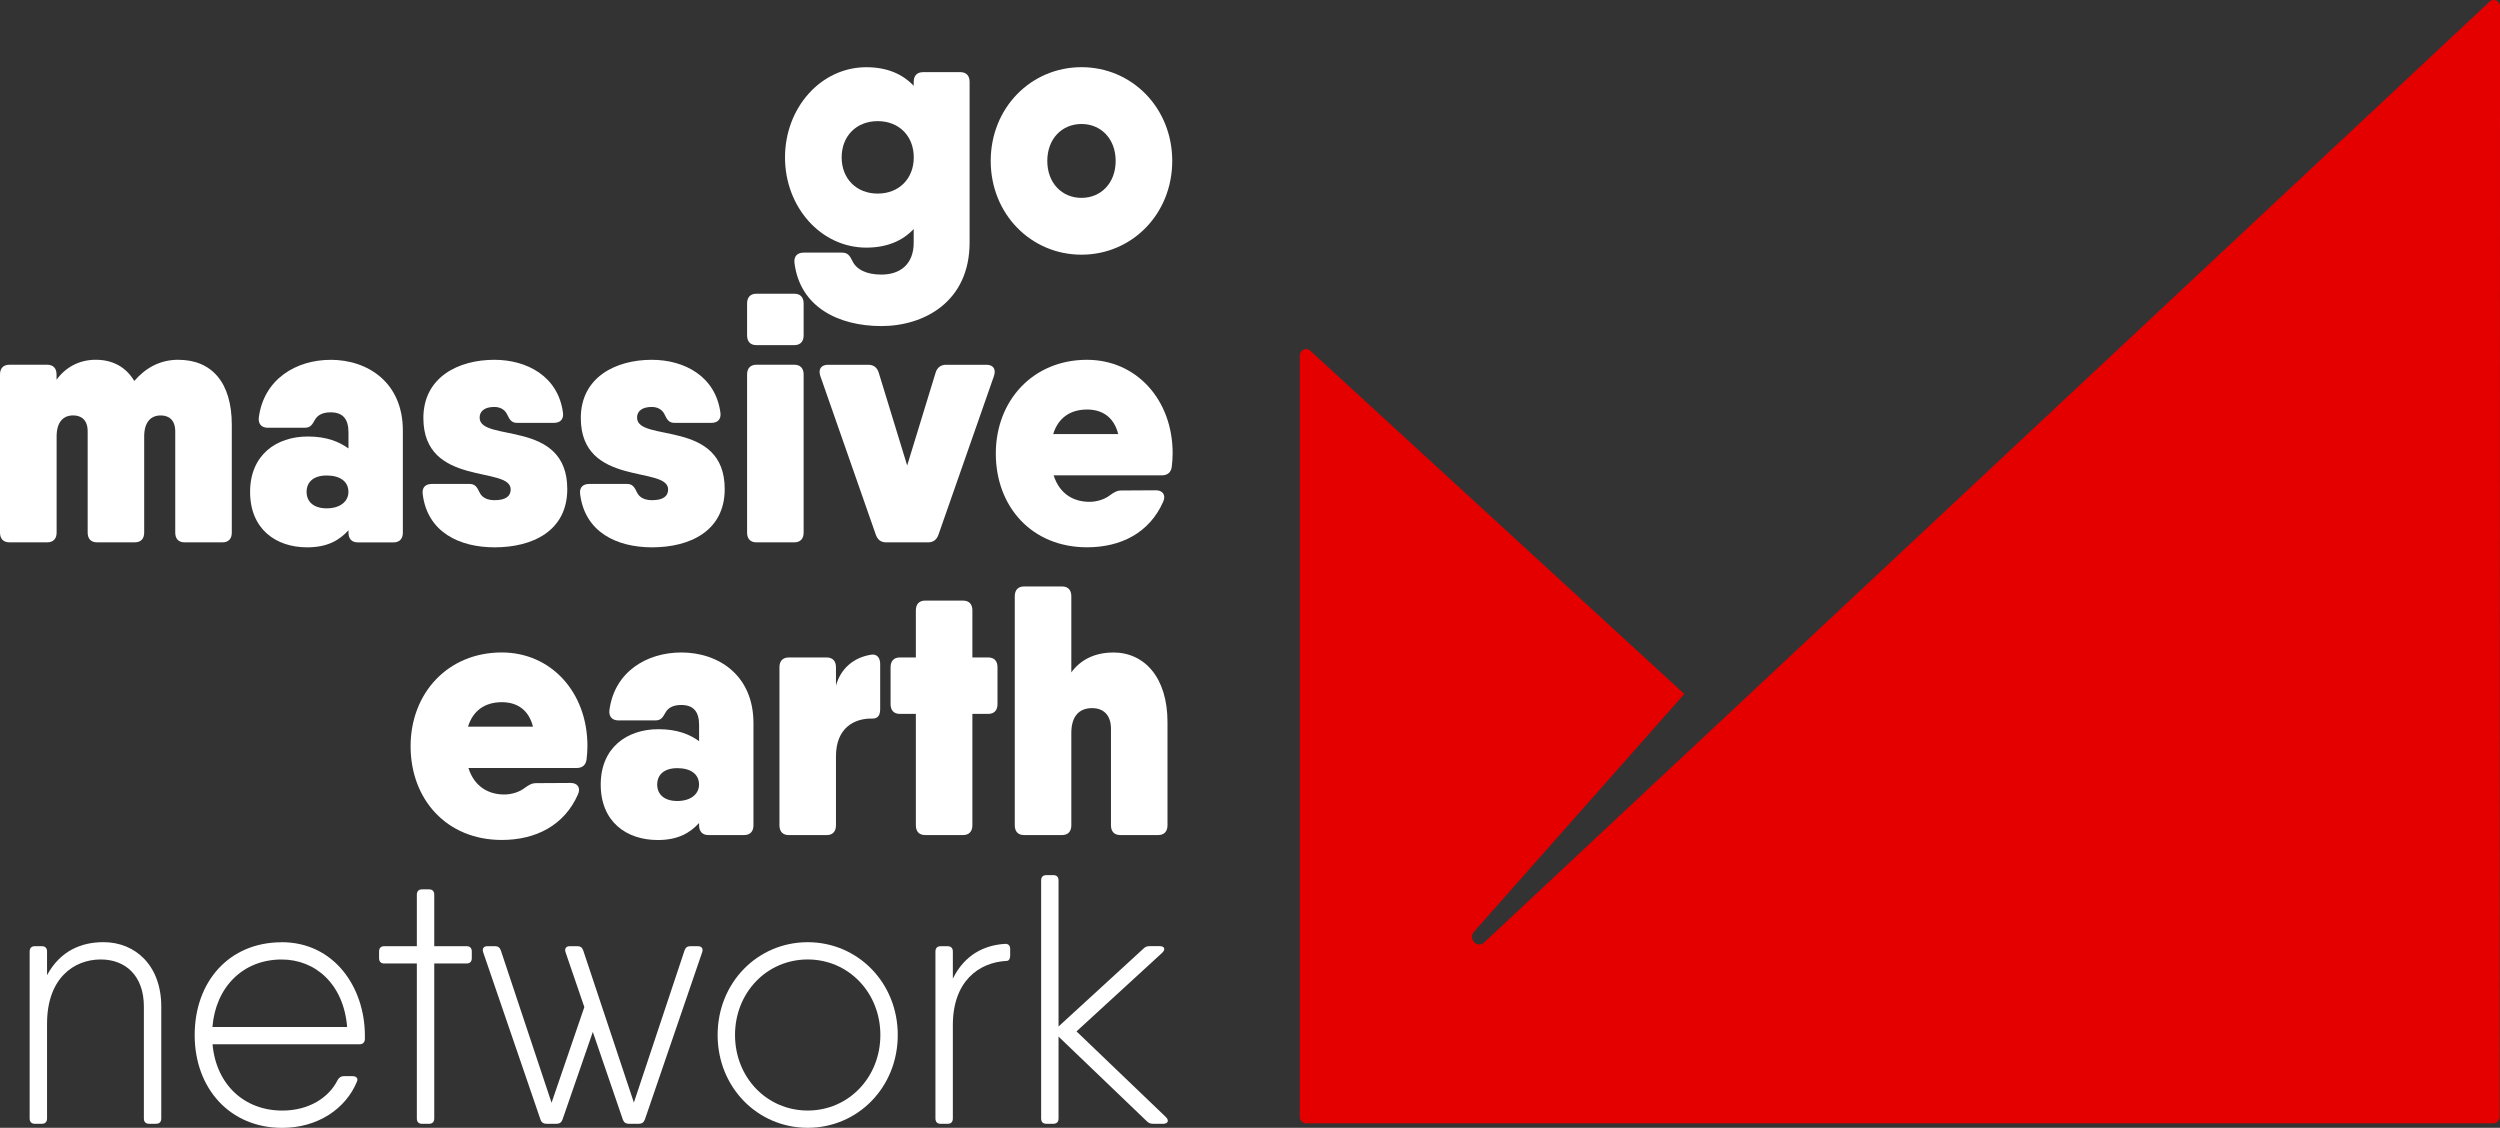 <svg xmlns="http://www.w3.org/2000/svg" width="266" height="120" viewBox="0 0 266 120" fill="none"><rect x="0" y="0" width="266" height="120" fill="#333333" stroke="none"/><g clip-path="url(#clip0_191_2038)"><path d="M102.178 7.675C102.806 7.675 103.165 8.048 103.165 8.706V25.801C103.165 32.115 98.315 34.693 93.781 34.693C89.246 34.693 85.104 32.696 84.529 27.949C84.46 27.254 84.855 26.88 85.5 26.88H89.609C90.184 26.88 90.42 27.198 90.686 27.749C91.118 28.69 92.212 29.216 93.777 29.216C95.745 29.216 97.218 28.154 97.218 25.808V24.368C96.048 25.61 94.399 26.347 92.172 26.347C87.348 26.347 83.525 22.037 83.525 16.75C83.525 11.463 87.348 7.152 92.172 7.152C94.399 7.152 96.048 7.889 97.218 9.131V8.713C97.218 8.055 97.577 7.678 98.205 7.678H102.168L102.178 7.675ZM97.225 16.743C97.225 14.487 95.669 12.889 93.388 12.889C91.108 12.889 89.552 14.487 89.552 16.743C89.552 18.999 91.108 20.597 93.388 20.597C95.669 20.597 97.225 18.999 97.225 16.743Z" fill="white"></path><path d="M105.412 17.123C105.412 11.473 109.697 7.148 115.069 7.148C120.441 7.148 124.726 11.477 124.726 17.123C124.726 22.769 120.441 27.098 115.069 27.098C109.697 27.098 105.412 22.769 105.412 17.123ZM118.706 17.123C118.706 14.774 117.15 13.193 115.069 13.193C112.988 13.193 111.432 14.774 111.432 17.123C111.432 19.472 112.988 21.053 115.069 21.053C117.15 21.053 118.706 19.472 118.706 17.123Z" fill="white"></path><path d="M18.971 38.283C22.518 38.283 24.663 40.677 24.663 45.202V56.675C24.663 57.332 24.304 57.706 23.672 57.706H19.633C19.005 57.706 18.646 57.332 18.646 56.675V45.905C18.646 44.659 17.948 44.203 17.103 44.203C16.016 44.203 15.341 44.946 15.341 46.444V56.672C15.341 57.329 14.982 57.703 14.354 57.703H10.315C9.687 57.703 9.328 57.329 9.328 56.672V45.901C9.328 44.656 8.63 44.199 7.785 44.199C6.698 44.199 6.024 44.943 6.024 46.441V56.668C6.024 57.325 5.665 57.703 5.036 57.703H0.991C0.362 57.703 0 57.329 0 56.668V39.84C0 39.182 0.359 38.809 0.991 38.809H5.03C5.658 38.809 6.017 39.182 6.017 39.84V40.404C6.921 39.144 8.361 38.279 10.179 38.279C11.997 38.279 13.397 39.047 14.288 40.535C15.441 39.203 16.957 38.279 18.971 38.279V38.283Z" fill="white"></path><path d="M35.167 38.283C39.146 38.283 42.863 40.702 42.863 45.805V56.675C42.863 57.333 42.504 57.71 41.875 57.71H38.066C37.438 57.71 37.078 57.336 37.078 56.675V56.423C36.088 57.499 34.825 58.236 32.681 58.236C29.326 58.236 26.61 56.271 26.61 52.34C26.61 48.41 29.396 46.445 32.75 46.445C34.808 46.445 36.101 47.019 37.078 47.715V46.005C37.078 44.629 36.523 43.871 35.174 43.871C34.256 43.871 33.754 44.217 33.498 44.684C33.229 45.141 33.066 45.514 32.421 45.514H28.505C27.86 45.514 27.465 45.141 27.535 44.445C28.056 40.345 31.504 38.287 35.177 38.287L35.167 38.283ZM37.072 52.34C37.072 51.24 36.197 50.593 34.761 50.593C33.325 50.593 32.621 51.316 32.621 52.34C32.621 53.364 33.349 54.088 34.761 54.088C36.174 54.088 37.072 53.364 37.072 52.34Z" fill="white"></path><path d="M51.034 44.445C51.034 47.099 60.358 44.545 60.358 52.039C60.358 56.51 56.645 58.236 52.629 58.236C48.923 58.236 45.475 56.655 44.974 52.562C44.884 51.866 45.279 51.493 45.928 51.493H49.963C50.558 51.493 50.755 51.832 51.024 52.392C51.28 52.929 51.815 53.219 52.629 53.219C53.829 53.219 54.338 52.78 54.338 52.074C54.338 49.531 45.047 51.846 45.047 44.48C45.047 40.138 48.76 38.283 52.593 38.283C56.027 38.283 59.384 40.003 59.903 43.923C59.993 44.618 59.597 44.992 58.949 44.992H55.016C54.421 44.992 54.225 44.653 53.956 44.089C53.72 43.59 53.238 43.3 52.593 43.3C51.576 43.3 51.03 43.739 51.03 44.445H51.034Z" fill="white"></path><path d="M67.785 44.445C67.785 47.099 77.109 44.545 77.109 52.039C77.109 56.51 73.396 58.236 69.38 58.236C65.674 58.236 62.227 56.655 61.725 52.562C61.635 51.866 62.03 51.493 62.679 51.493H66.714C67.309 51.493 67.505 51.832 67.775 52.392C68.031 52.929 68.566 53.219 69.38 53.219C70.58 53.219 71.089 52.78 71.089 52.074C71.089 49.531 61.798 51.846 61.798 44.48C61.798 40.138 65.511 38.283 69.344 38.283C72.778 38.283 76.135 40.003 76.654 43.923C76.743 44.618 76.348 44.992 75.7 44.992H71.767C71.172 44.992 70.976 44.653 70.707 44.089C70.471 43.59 69.989 43.3 69.344 43.3C68.326 43.3 67.781 43.739 67.781 44.445H67.785Z" fill="white"></path><path d="M79.49 35.687V32.286C79.49 31.629 79.849 31.252 80.478 31.252H84.516C85.145 31.252 85.507 31.626 85.507 32.286V35.687C85.507 36.345 85.148 36.722 84.516 36.722H80.478C79.849 36.722 79.49 36.348 79.49 35.687ZM79.49 56.671V39.843C79.49 39.185 79.849 38.808 80.478 38.808H84.516C85.145 38.808 85.507 39.182 85.507 39.843V56.671C85.507 57.328 85.148 57.706 84.516 57.706H80.478C79.849 57.706 79.49 57.332 79.49 56.671Z" fill="white"></path><path d="M104.963 38.812C105.681 38.812 106.004 39.28 105.755 40.013L99.857 56.88C99.658 57.44 99.299 57.706 98.744 57.706H94.296C93.737 57.706 93.378 57.444 93.182 56.88L87.285 40.013C87.036 39.28 87.378 38.812 88.096 38.812H92.391C92.95 38.812 93.345 39.114 93.505 39.677L96.523 49.528L99.541 39.677C99.704 39.114 100.1 38.812 100.655 38.812H104.967H104.963Z" fill="white"></path><path d="M115.651 38.283C120.933 38.283 124.769 42.553 124.769 48.223C124.769 48.714 124.733 49.168 124.68 49.638C124.606 50.278 124.211 50.576 123.619 50.576H112.107C112.765 52.645 114.331 53.395 115.917 53.395C116.728 53.395 117.539 53.122 118.071 52.714C118.5 52.413 118.806 52.188 119.311 52.188L122.988 52.167C123.706 52.167 124.085 52.672 123.762 53.385C122.299 56.707 119.248 58.232 115.661 58.232C109.757 58.232 105.954 53.887 105.954 48.258C105.954 42.629 109.9 38.283 115.651 38.283ZM118.979 46.182C118.49 44.248 117.134 43.573 115.668 43.573C113.909 43.573 112.603 44.428 112.061 46.182H118.979Z" fill="white"></path><path d="M53.384 69.422C58.667 69.422 62.503 73.691 62.503 79.362C62.503 79.853 62.466 80.306 62.413 80.777C62.34 81.417 61.944 81.715 61.353 81.715H49.841C50.499 83.783 52.065 84.534 53.65 84.534C54.461 84.534 55.273 84.261 55.804 83.853C56.233 83.552 56.539 83.327 57.044 83.327L60.721 83.306C61.439 83.306 61.818 83.811 61.495 84.524C60.033 87.845 56.981 89.371 53.394 89.371C47.49 89.371 43.688 85.025 43.688 79.396C43.688 73.767 47.633 69.422 53.384 69.422ZM56.712 77.321C56.223 75.386 54.867 74.712 53.401 74.712C51.642 74.712 50.336 75.567 49.794 77.321H56.712Z" fill="white"></path><path d="M72.473 69.422C76.452 69.422 80.168 71.84 80.168 76.944V87.814C80.168 88.472 79.809 88.849 79.181 88.849H75.371C74.743 88.849 74.384 88.475 74.384 87.814V87.565C73.394 88.641 72.13 89.378 69.986 89.378C66.632 89.378 63.916 87.413 63.916 83.483C63.916 79.552 66.702 77.587 70.056 77.587C72.114 77.587 73.407 78.161 74.384 78.857V77.144C74.384 75.767 73.829 75.009 72.479 75.009C71.562 75.009 71.06 75.355 70.804 75.823C70.535 76.279 70.372 76.653 69.727 76.653H65.811C65.166 76.653 64.77 76.279 64.84 75.584C65.362 71.484 68.809 69.425 72.483 69.425L72.473 69.422ZM74.377 83.479C74.377 82.379 73.503 81.732 72.067 81.732C70.631 81.732 69.926 82.455 69.926 83.479C69.926 84.503 70.654 85.226 72.067 85.226C73.48 85.226 74.377 84.503 74.377 83.479Z" fill="white"></path><path d="M92.627 69.668C93.292 69.537 93.651 69.969 93.651 70.647V75.46C93.651 76.117 93.382 76.456 92.86 76.456C90.869 76.397 88.947 77.473 88.947 80.463V87.818C88.947 88.476 88.588 88.853 87.96 88.853H83.921C83.293 88.853 82.934 88.479 82.934 87.818V70.99C82.934 70.332 83.293 69.955 83.921 69.955H87.96C88.588 69.955 88.947 70.329 88.947 70.99V72.945C89.476 71.076 90.862 69.969 92.624 69.671L92.627 69.668Z" fill="white"></path><path d="M106.133 70.987V74.927C106.133 75.585 105.774 75.958 105.146 75.958H103.461V87.815C103.461 88.472 103.102 88.849 102.473 88.849H98.434C97.806 88.849 97.447 88.476 97.447 87.815V75.958H95.745C95.117 75.958 94.758 75.585 94.758 74.927V70.987C94.758 70.329 95.117 69.952 95.745 69.952H97.447V64.939C97.447 64.281 97.806 63.904 98.434 63.904H102.473C103.102 63.904 103.461 64.278 103.461 64.939V69.952H105.146C105.774 69.952 106.133 70.326 106.133 70.987Z" fill="white"></path><path d="M118.433 69.422C121.797 69.422 124.221 72.107 124.221 76.833V87.814C124.221 88.472 123.862 88.849 123.233 88.849H119.194C118.566 88.849 118.207 88.475 118.207 87.814V77.535C118.207 76.085 117.413 75.345 116.206 75.345C114.747 75.345 113.989 76.29 113.989 77.992V87.818C113.989 88.475 113.63 88.852 112.998 88.852H108.959C108.331 88.852 107.972 88.478 107.972 87.818V63.433C107.972 62.776 108.331 62.398 108.959 62.398H112.998C113.626 62.398 113.989 62.772 113.989 63.433V71.543C114.896 70.287 116.375 69.429 118.44 69.429L118.433 69.422Z" fill="white"></path><path d="M11.009 100.246C14.407 100.246 17.159 102.741 17.159 107.086V119.002C17.159 119.368 16.963 119.569 16.611 119.569H15.856C15.504 119.569 15.308 119.368 15.308 119.002V107.086C15.308 103.862 13.396 102.087 10.717 102.087C7.868 102.087 5.006 104.076 5.006 108.913V119.002C5.006 119.368 4.81 119.569 4.457 119.569H3.703C3.35 119.569 3.154 119.368 3.154 119.002V101.243C3.154 100.876 3.35 100.675 3.703 100.675H4.457C4.81 100.675 5.006 100.876 5.006 101.243V103.758C6.419 101.146 8.673 100.246 11.009 100.246Z" fill="white"></path><path d="M29.972 100.25C35.537 100.25 38.824 105.025 38.824 110.2V110.567C38.801 110.937 38.585 111.11 38.252 111.11H22.612C23.004 115.404 25.986 118.165 30.045 118.165C32.824 118.165 34.981 116.826 35.932 114.902C36.092 114.643 36.285 114.501 36.587 114.501H37.495C37.907 114.501 38.123 114.726 37.987 115.065C36.787 118.002 33.781 120.005 30.018 120.005C24.49 120.005 20.714 115.836 20.714 110.131C20.714 104.426 24.39 100.257 29.968 100.257L29.972 100.25ZM22.602 109.27H36.936C36.557 104.679 33.539 102.091 29.972 102.091C25.817 102.091 22.944 105.059 22.602 109.27Z" fill="white"></path><path d="M50.199 101.242V101.948C50.199 102.315 50.003 102.515 49.651 102.515H46.204V119.005C46.204 119.371 46.008 119.572 45.655 119.572H44.901C44.548 119.572 44.352 119.371 44.352 119.005V102.515H40.882C40.529 102.515 40.333 102.315 40.333 101.948V101.242C40.333 100.875 40.529 100.675 40.882 100.675H44.352V95.194C44.352 94.828 44.548 94.627 44.901 94.627H45.655C46.008 94.627 46.204 94.828 46.204 95.194V100.675H49.651C50.003 100.675 50.199 100.875 50.199 101.242Z" fill="white"></path><path d="M74.27 100.676C74.655 100.676 74.845 100.932 74.709 101.326L68.615 119.117C68.505 119.428 68.29 119.57 67.987 119.57H66.897C66.594 119.57 66.378 119.428 66.268 119.117L63.077 109.796L59.852 119.117C59.743 119.428 59.527 119.57 59.224 119.57H58.134C57.831 119.57 57.615 119.428 57.506 119.117L51.412 101.326C51.276 100.928 51.465 100.676 51.851 100.676H52.685C52.988 100.676 53.181 100.818 53.29 101.129L58.686 117.335L62.173 107.153L60.178 101.326C60.042 100.928 60.231 100.676 60.617 100.676H61.452C61.754 100.676 61.947 100.818 62.056 101.129L67.445 117.314L72.834 101.129C72.943 100.818 73.136 100.676 73.439 100.676H74.276H74.27Z" fill="white"></path><path d="M76.355 110.124C76.355 104.544 80.616 100.25 85.938 100.25C91.26 100.25 95.522 104.547 95.522 110.124C95.522 115.702 91.26 119.999 85.938 119.999C80.616 119.999 76.355 115.702 76.355 110.124ZM93.671 110.124C93.671 105.616 90.286 102.087 85.938 102.087C81.59 102.087 78.206 105.613 78.206 110.124C78.206 114.636 81.59 118.161 85.938 118.161C90.286 118.161 93.671 114.636 93.671 110.124Z" fill="white"></path><path d="M107.483 100.966V101.672C107.483 102.011 107.35 102.239 107.117 102.239C104.122 102.391 101.383 104.429 101.383 109.065V119.005C101.383 119.372 101.187 119.573 100.834 119.573H100.08C99.727 119.573 99.531 119.372 99.531 119.005V101.246C99.531 100.879 99.727 100.679 100.08 100.679H100.834C101.187 100.679 101.383 100.879 101.383 101.246V104.128C102.639 101.575 104.74 100.558 106.934 100.43C107.287 100.405 107.483 100.606 107.483 100.973V100.966Z" fill="white"></path><path d="M124.054 118.863C124.413 119.202 124.277 119.569 123.782 119.569H122.672C122.396 119.569 122.206 119.486 122.01 119.289L112.629 110.293V119.002C112.629 119.372 112.436 119.569 112.08 119.569H111.326C110.97 119.569 110.777 119.372 110.777 119.002V93.683C110.777 93.316 110.97 93.115 111.326 93.115H112.08C112.436 93.115 112.629 93.312 112.629 93.683V109.217L121.644 100.952C121.837 100.754 122.03 100.671 122.303 100.671H123.409C123.905 100.671 124.041 101.014 123.655 101.377L114.54 109.74L124.051 118.856L124.054 118.863Z" fill="white"></path><path d="M265.954 118.833L266.004 0.69C266.004 0.092 265.322 -0.226 264.894 0.175L157.919 100.278C157.188 100.959 156.171 99.887 156.835 99.136L179.211 73.838L139.406 37.309C138.978 36.915 138.303 37.233 138.303 37.828V118.833C138.303 119.213 138.602 119.525 138.968 119.525H265.289C265.655 119.525 265.954 119.217 265.954 118.833Z" fill="#E50000"></path></g><defs><clipPath id="clip0_191_2038"><rect width="266" height="120" fill="white"></rect></clipPath></defs></svg>